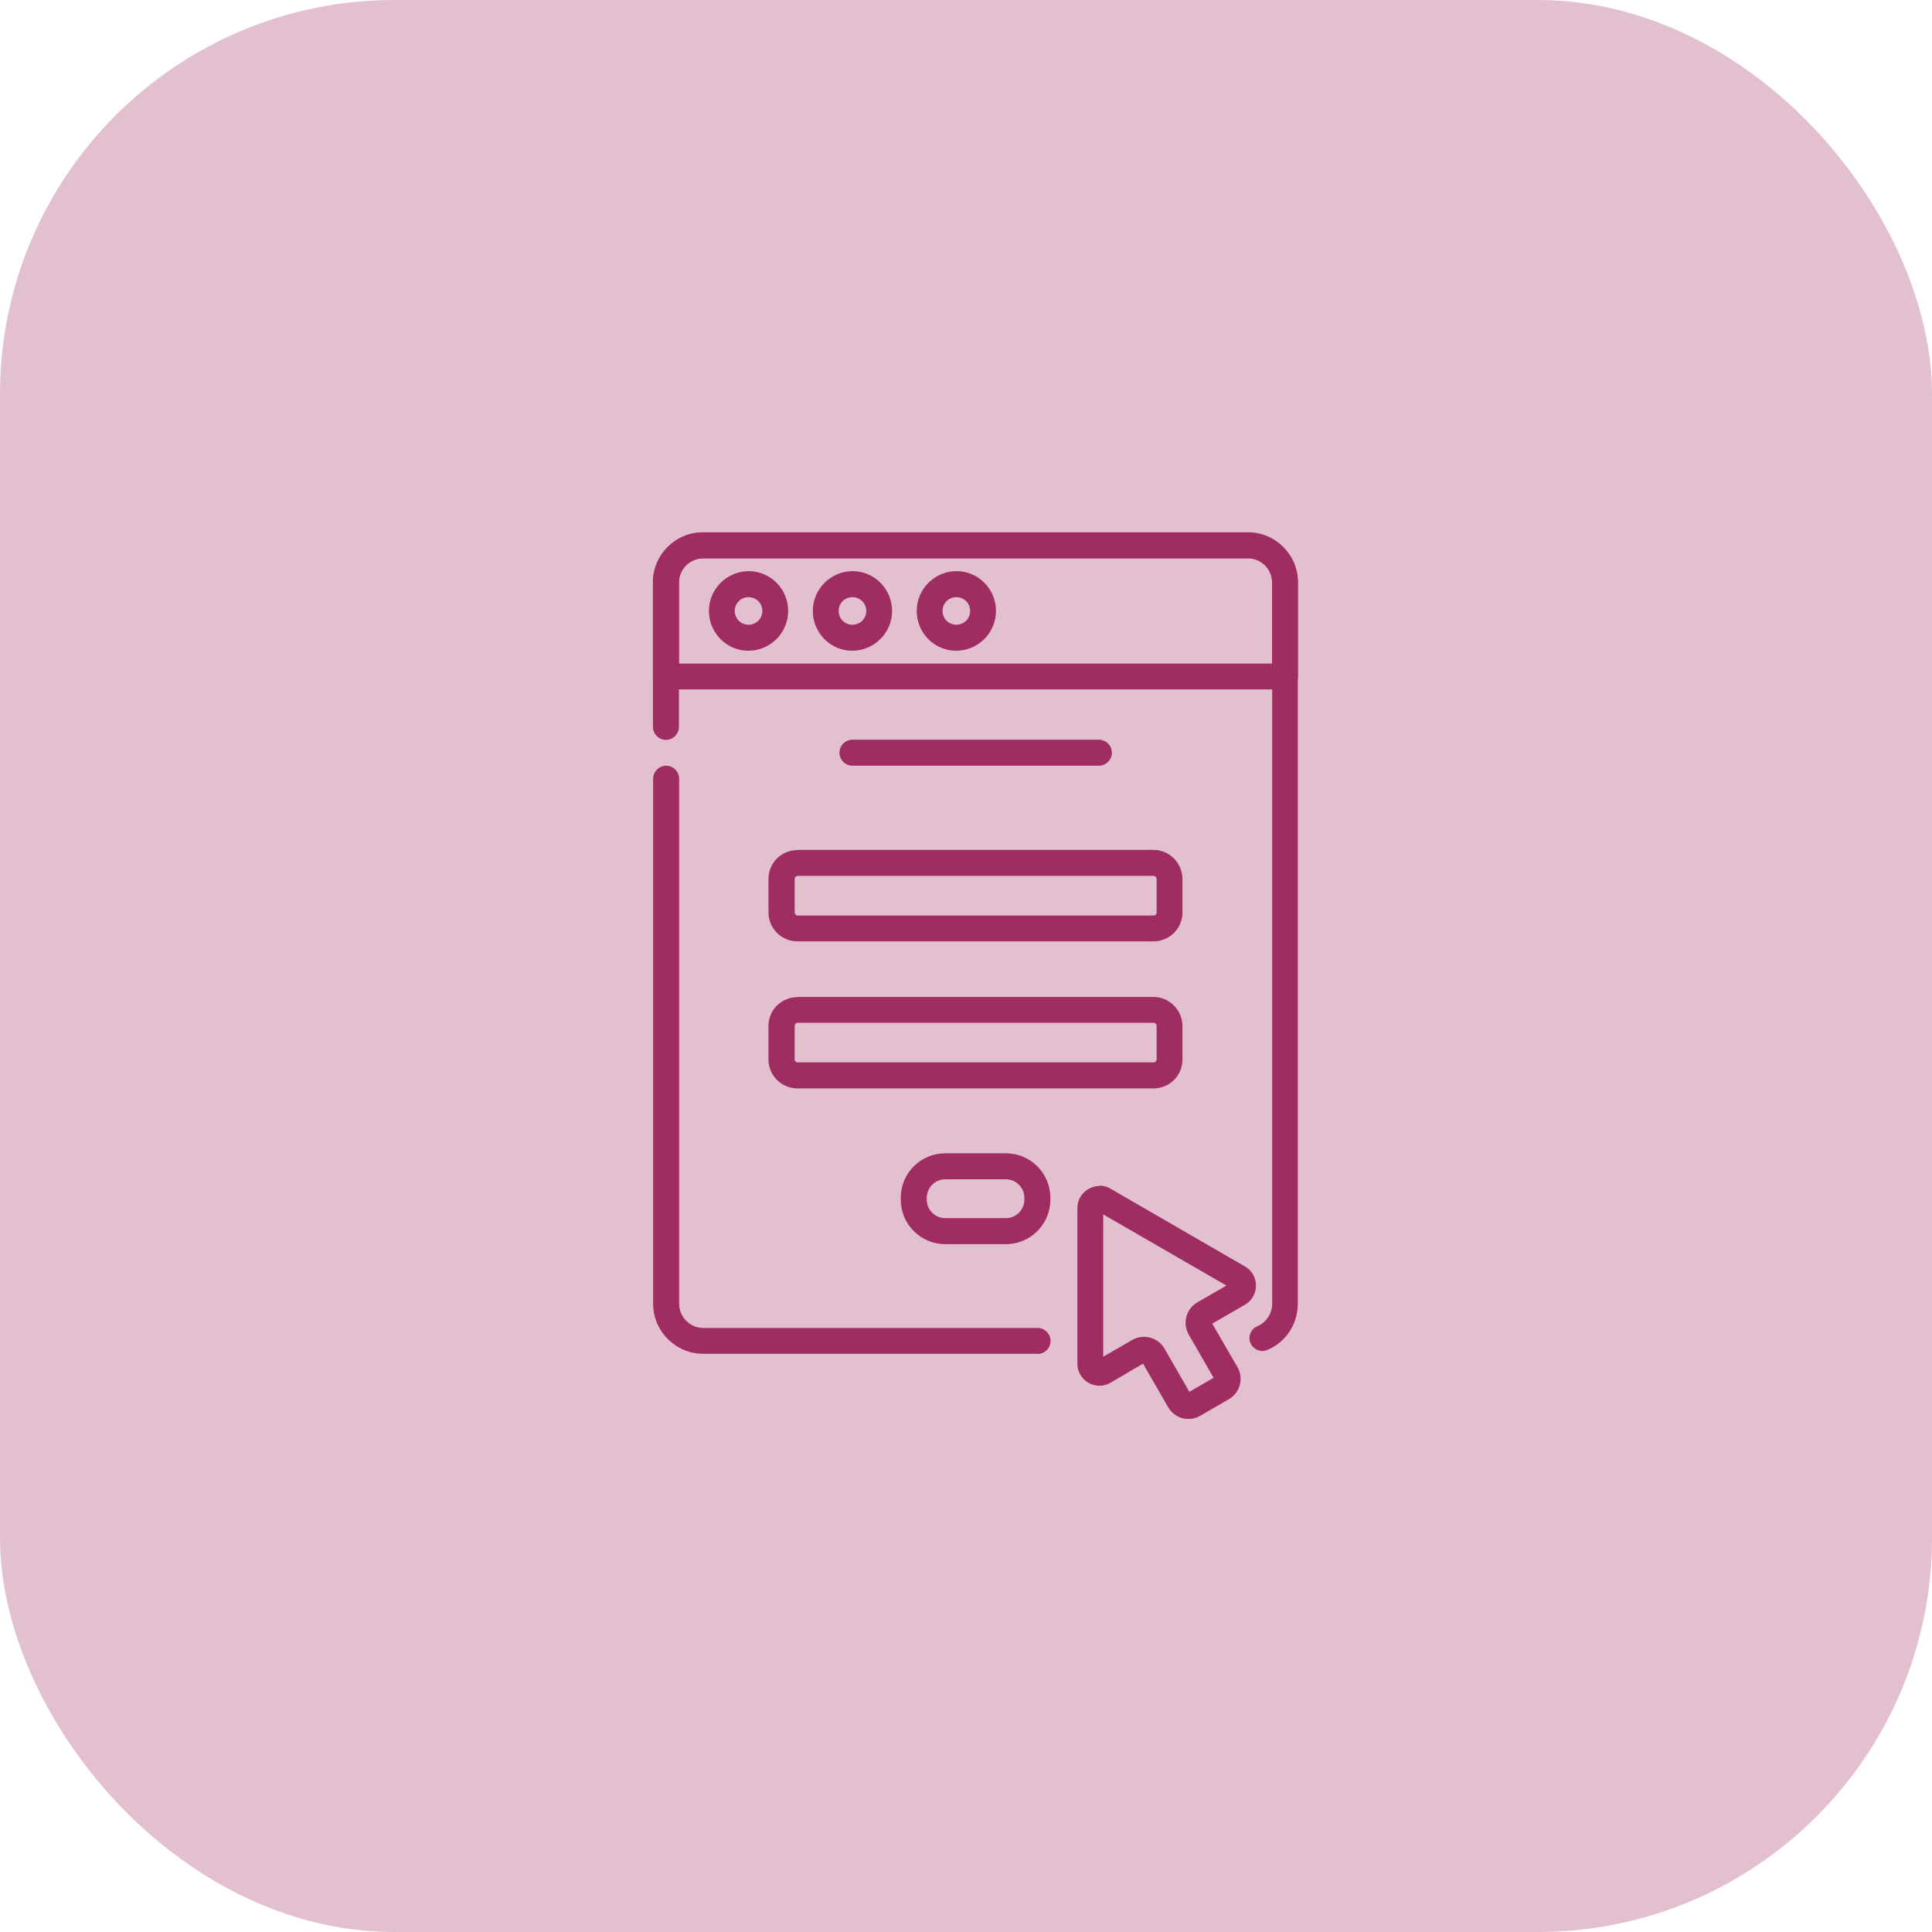 <?xml version="1.0" encoding="UTF-8"?>
<svg xmlns="http://www.w3.org/2000/svg" xmlns:xlink="http://www.w3.org/1999/xlink" id="Warstwa_1" viewBox="0 0 98 98">
  <defs>
    <style>.cls-1{fill:none;}.cls-1,.cls-2,.cls-3{stroke-width:0px;}.cls-2{isolation:isolate;opacity:.3;}.cls-2,.cls-3{fill:#9f2d62;}.cls-4{clip-path:url(#clippath);}</style>
    <clipPath id="clippath">
      <rect class="cls-1" x="27" y="27" width="44.97" height="44.97"></rect>
    </clipPath>
  </defs>
  <g id="Group_50">
    <rect id="Rectangle_21" class="cls-2" width="98" height="98" rx="20" ry="20"></rect>
    <g id="g1788">
      <g id="g1790">
        <path id="path1792" class="cls-3" d="M55.73,38.84h-12.49c-.36,0-.66-.3-.66-.66s.3-.66.66-.66h12.5c.36,0,.66.3.66.66h0c0,.36-.3.66-.66.66Z"></path>
      </g>
      <g id="g1794">
        <g class="cls-4">
          <g id="g1796">
            <g id="g1802">
              <path id="path1804" class="cls-3" d="M40.45,43.11h18.06c.81,0,1.46.66,1.47,1.47v1.71c0,.81-.66,1.46-1.47,1.46h-18.06c-.81,0-1.46-.65-1.47-1.46v-1.71c0-.81.66-1.46,1.47-1.46ZM58.52,46.44c.08,0,.15-.07.15-.15h0v-1.71c0-.08-.07-.15-.15-.15h-18.06c-.08,0-.15.07-.15.15h0v1.71c0,.08.07.15.15.15h18.06Z"></path>
            </g>
            <g id="g1806">
              <path id="path1808" class="cls-3" d="M40.45,50.57h18.06c.81,0,1.46.66,1.47,1.47v1.71c0,.81-.66,1.46-1.47,1.46h-18.06c-.81,0-1.46-.65-1.47-1.46v-1.71c0-.81.66-1.46,1.47-1.46ZM58.52,53.89c.08,0,.15-.07.15-.15v-1.71c0-.08-.07-.15-.15-.15h-18.06c-.08,0-.15.07-.15.15h0v1.71c0,.08.07.15.15.15h18.06Z"></path>
            </g>
            <g id="g1810">
              <path id="path1812" class="cls-3" d="M47.95,58.5h3.07c1.25,0,2.26,1.01,2.26,2.26v.09c0,1.25-1.01,2.26-2.26,2.26h-3.07c-1.25,0-2.26-1.01-2.26-2.26v-.09c0-1.25,1.01-2.26,2.26-2.26ZM51.02,61.79c.52,0,.94-.42.94-.94v-.09c0-.52-.42-.94-.94-.94h-3.07c-.52,0-.94.42-.94.94v.09c0,.52.42.94.94.94h3.07Z"></path>
            </g>
            <g id="g1814">
              <path id="path1816" class="cls-3" d="M35.67,27h27.63c1.4,0,2.54,1.14,2.54,2.54v4.77c0,.36-.3.66-.66.66h-31.4c-.36,0-.66-.3-.66-.66v-4.77c0-1.4,1.14-2.54,2.54-2.54ZM64.53,33.66v-4.11c0-.68-.55-1.23-1.23-1.23h-27.63c-.68,0-1.23.55-1.23,1.23v4.11h30.09Z"></path>
            </g>
            <g id="g1818">
              <path id="path1820" class="cls-3" d="M52.62,68.67h-16.95c-1.4,0-2.54-1.14-2.54-2.54v-26.63c0-.36.3-.66.66-.66h0c.36,0,.66.3.66.66h0v26.63c0,.68.55,1.23,1.23,1.23h16.95c.36,0,.66.3.66.66s-.3.66-.66.66Z"></path>
            </g>
            <g id="g1822">
              <path id="path1824" class="cls-3" d="M64.04,68.53c-.26,0-.5-.16-.61-.4-.14-.33.02-.72.35-.86.45-.19.75-.64.75-1.13V29.55c0-.68-.55-1.23-1.23-1.23h-27.63c-.68,0-1.23.55-1.23,1.23v7.32c0,.36-.3.66-.66.66s-.66-.3-.66-.66v-7.32c0-1.4,1.14-2.54,2.54-2.54h27.63c1.4,0,2.54,1.14,2.54,2.54v36.59c0,1.02-.61,1.95-1.55,2.34-.08.03-.17.05-.26.05Z"></path>
            </g>
            <g id="g1826">
              <path id="path1828" class="cls-3" d="M37.97,28.97c1.11,0,2.01.9,2.01,2.02,0,1.11-.9,2.01-2.01,2.02-1.11,0-2.01-.9-2.01-2.02,0-1.11.9-2.01,2.01-2.02ZM37.97,31.69c.39,0,.7-.31.7-.7h0c0-.39-.31-.7-.7-.7h0c-.39,0-.7.31-.7.7h0c0,.39.31.7.7.7h0Z"></path>
            </g>
            <g id="g1830">
              <path id="path1832" class="cls-3" d="M43.24,28.97c1.11,0,2.01.9,2.01,2.02,0,1.11-.9,2.01-2.01,2.02-1.11,0-2.01-.9-2.01-2.02,0-1.11.9-2.01,2.01-2.02ZM43.24,31.69c.39,0,.7-.31.7-.7h0c0-.39-.31-.7-.7-.7h0c-.39,0-.7.31-.7.7h0c0,.39.31.7.7.7h0Z"></path>
            </g>
            <g id="g1834">
              <path id="path1836" class="cls-3" d="M48.51,28.97c1.11,0,2.01.9,2.01,2.02,0,1.11-.9,2.01-2.01,2.02-1.11,0-2.01-.9-2.01-2.02,0-1.11.9-2.01,2.01-2.02ZM48.51,31.69c.39,0,.7-.31.7-.7h0c0-.39-.31-.7-.7-.7h0c-.39,0-.7.31-.7.7h0c0,.39.31.7.7.7h0Z"></path>
            </g>
            <g id="g1838">
              <path id="path1840" class="cls-3" d="M55.76,60.14c.2,0,.39.05.56.15l6.83,3.95c.35.2.56.57.56.97,0,.4-.21.77-.56.97l-1.66.96,1.28,2.21c.16.27.2.59.12.9-.08.3-.28.56-.55.72l-1.47.85c-.18.1-.38.16-.59.16-.42,0-.81-.23-1.02-.59l-1.28-2.22-1.65.97c-.17.1-.36.15-.56.15-.62,0-1.12-.5-1.12-1.12v-7.89c0-.31.12-.6.35-.81.21-.2.49-.31.78-.31ZM62.21,65.21l-6.25-3.61v7.22l1.47-.85c.18-.11.39-.16.6-.16.43,0,.83.23,1.04.6l1.26,2.19,1.23-.71-1.26-2.19c-.16-.28-.2-.6-.12-.91.08-.31.28-.57.56-.73l1.47-.85Z"></path>
            </g>
          </g>
        </g>
      </g>
    </g>
  </g>
</svg>
